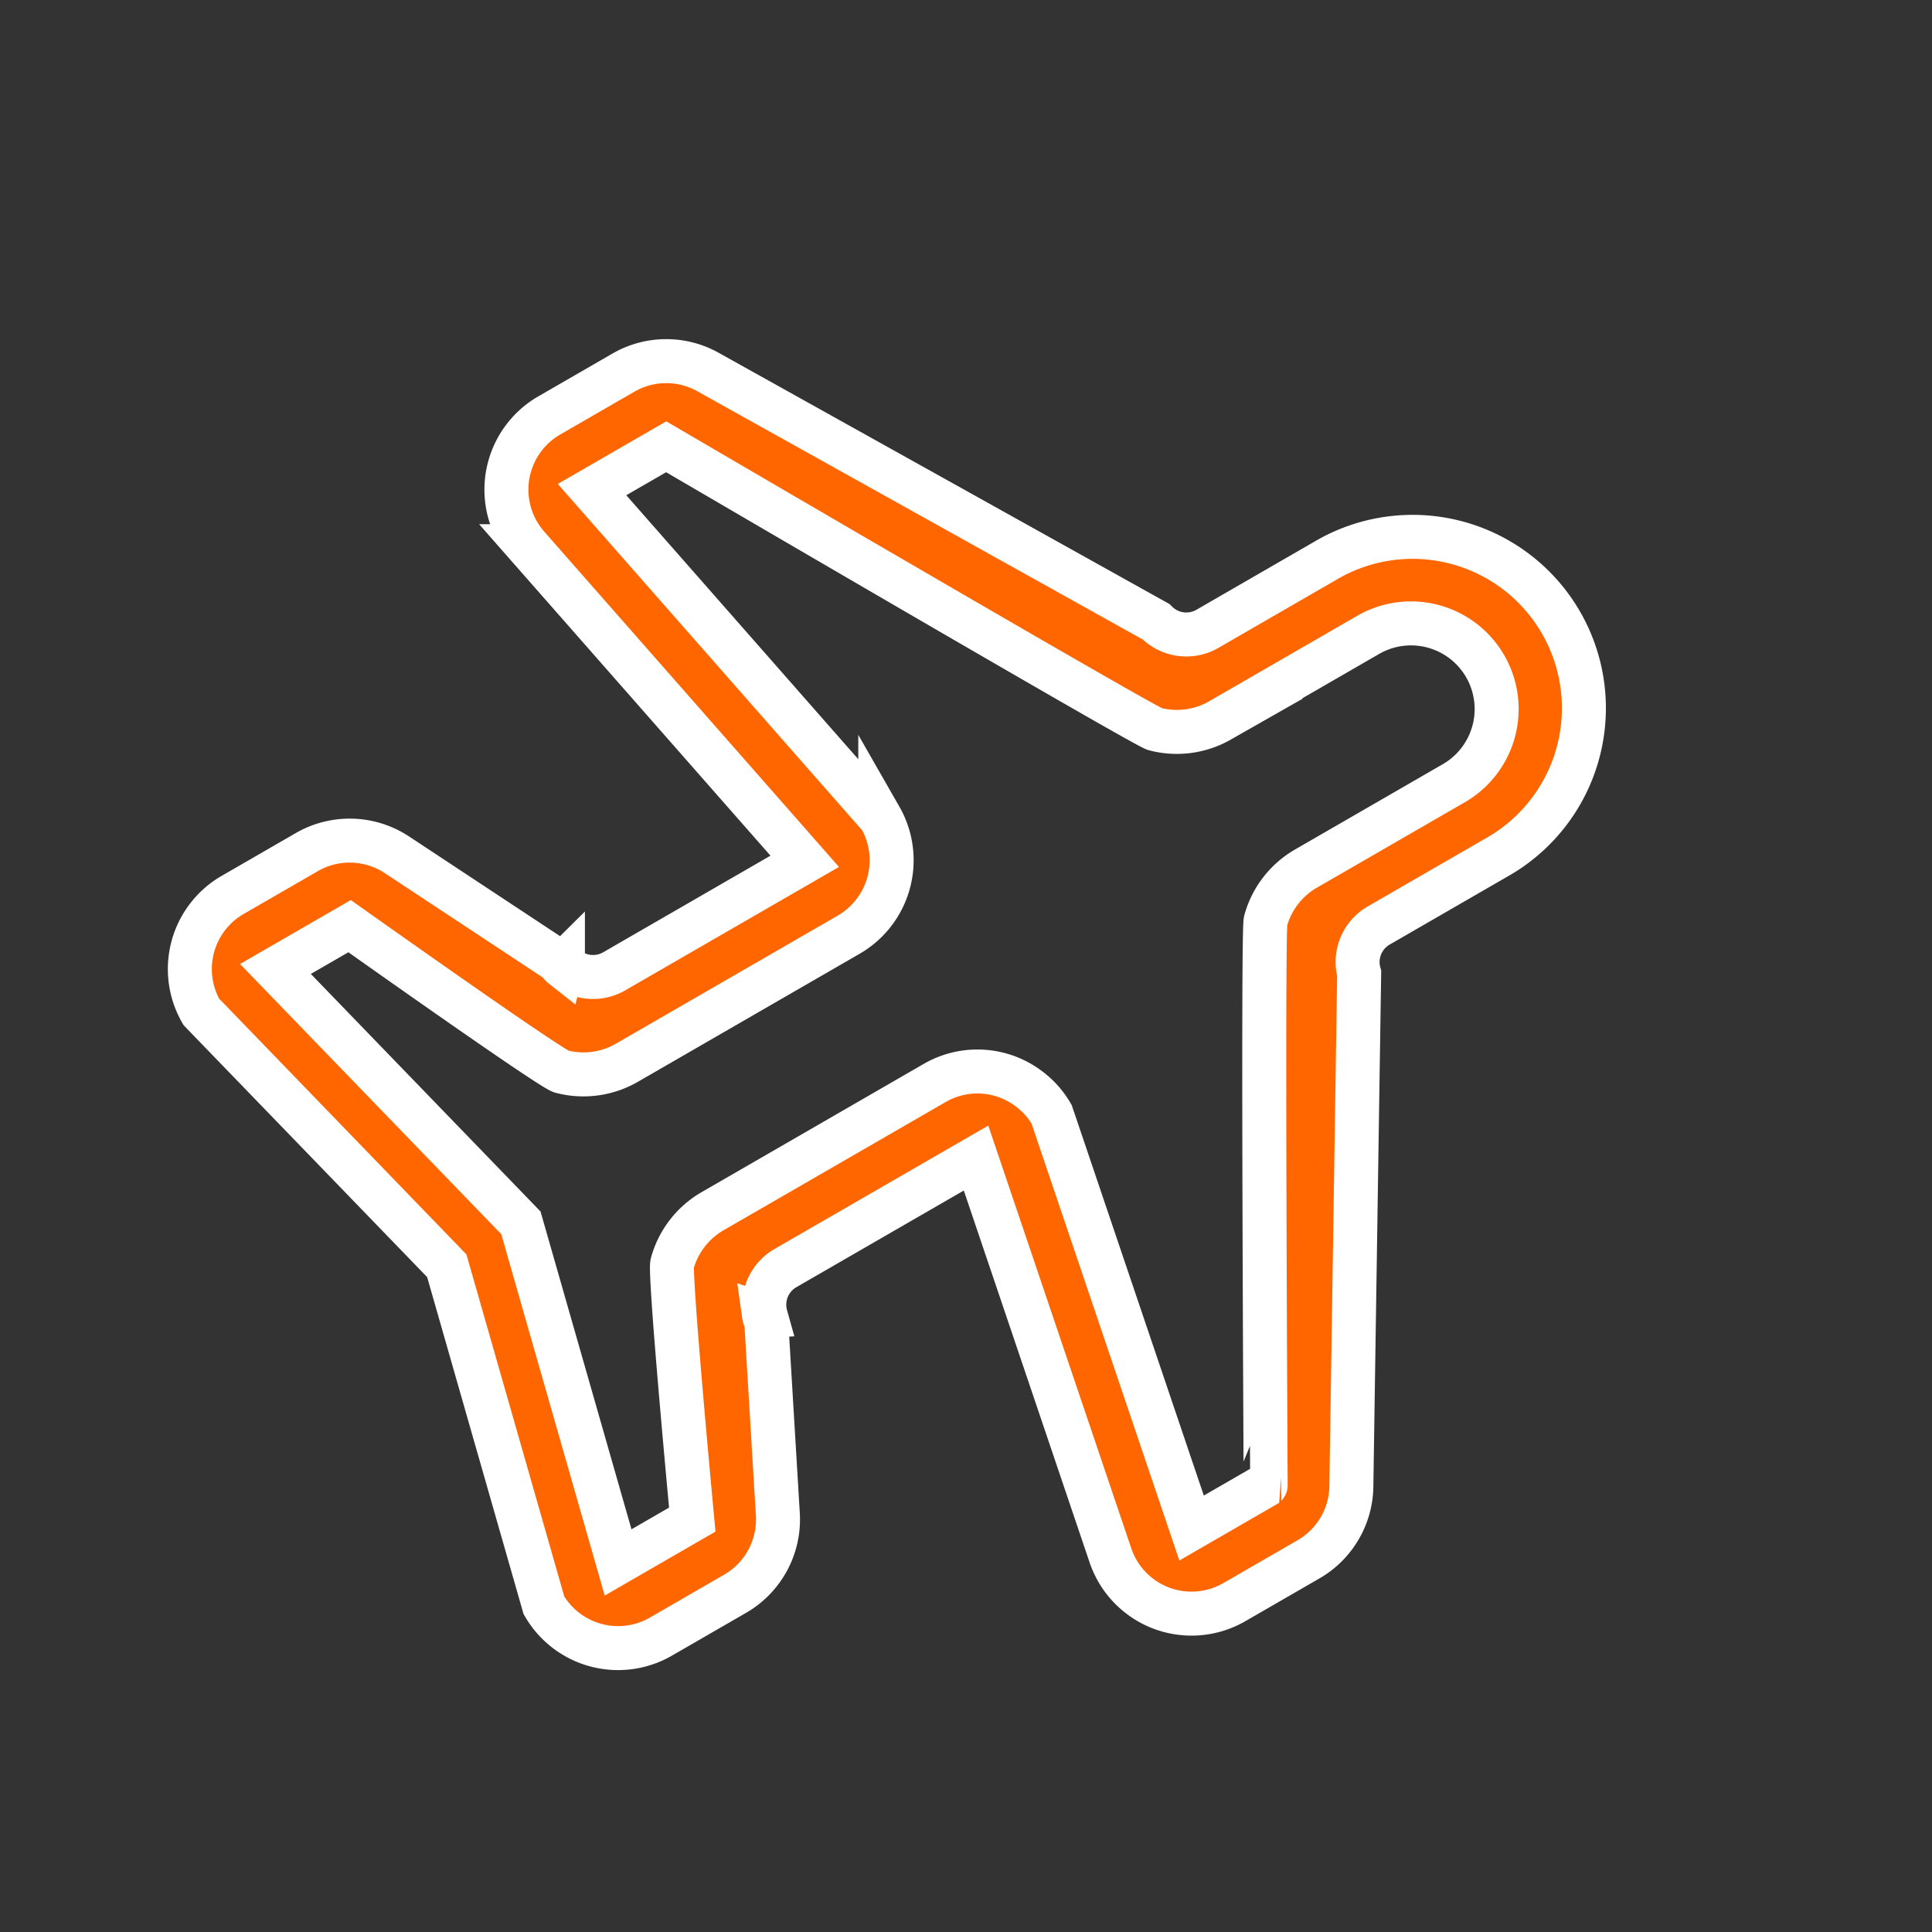 <svg xmlns="http://www.w3.org/2000/svg" width="87.826" height="87.826" viewBox="0 0 87.826 87.826">
  <rect x="0" y="0" width="87.826" height="87.826" fill="#333333" stroke="none"/>
  <path id="_728963_flying_holiday_plane_tourism_travel_icon" data-name="728963_flying_holiday_plane_tourism_travel_icon" d="M60.867,38.051a3.9,3.9,0,0,1-2.467.882,4.027,4.027,0,0,1-.764-.076l-18.7-3.741V45.138a1.917,1.917,0,0,0,1.441,1.844L40.368,47l-.048.042c.114.046.241.027.354.084l7.787,3.893a3.9,3.9,0,0,1,2.152,3.483V58.4a3.892,3.892,0,0,1-3.893,3.893L31.146,58.4,15.573,62.293A3.892,3.892,0,0,1,11.68,58.4V54.506a3.9,3.9,0,0,1,2.152-3.483l7.787-3.893c.112-.057.239-.038.354-.084L21.925,47l-.006-.023a1.917,1.917,0,0,0,1.441-1.844V35.116l-18.7,3.741a4.027,4.027,0,0,1-.764.076A3.895,3.895,0,0,1,0,35.04V31.146a3.889,3.889,0,0,1,1.89-3.338L21.919,15.836a1.917,1.917,0,0,0,1.441-1.844v-6.2a7.787,7.787,0,1,1,15.573,0v6.2a1.917,1.917,0,0,0,1.441,1.844L60.4,27.808a3.89,3.89,0,0,1,1.89,3.338V35.04A3.894,3.894,0,0,1,60.867,38.051Zm-2.467-6.9S36.553,18.7,36.18,18.326a3.949,3.949,0,0,1-1.141-2.753V7.787a3.893,3.893,0,1,0-7.787,0v7.787a3.951,3.951,0,0,1-1.141,2.753c-.373.373-22.219,12.82-22.219,12.82V35.04l19.463-3.893,0,0v0a3.908,3.908,0,0,1,3.893,3.893V46.72a3.951,3.951,0,0,1-1.141,2.753c-.373.373-10.539,5.034-10.539,5.034V58.4l15.573-3.893L46.72,58.4V54.506S36.553,49.845,36.18,49.472A3.951,3.951,0,0,1,35.04,46.72V35.036a3.875,3.875,0,0,1,2.407-3.59,3.85,3.85,0,0,1,1.482-.3h0L58.4,35.04Z" transform="translate(55.313 1.366) rotate(60)" fill="#f60" stroke="#fff" stroke-width="2" fill-rule="evenodd"/>
</svg>
